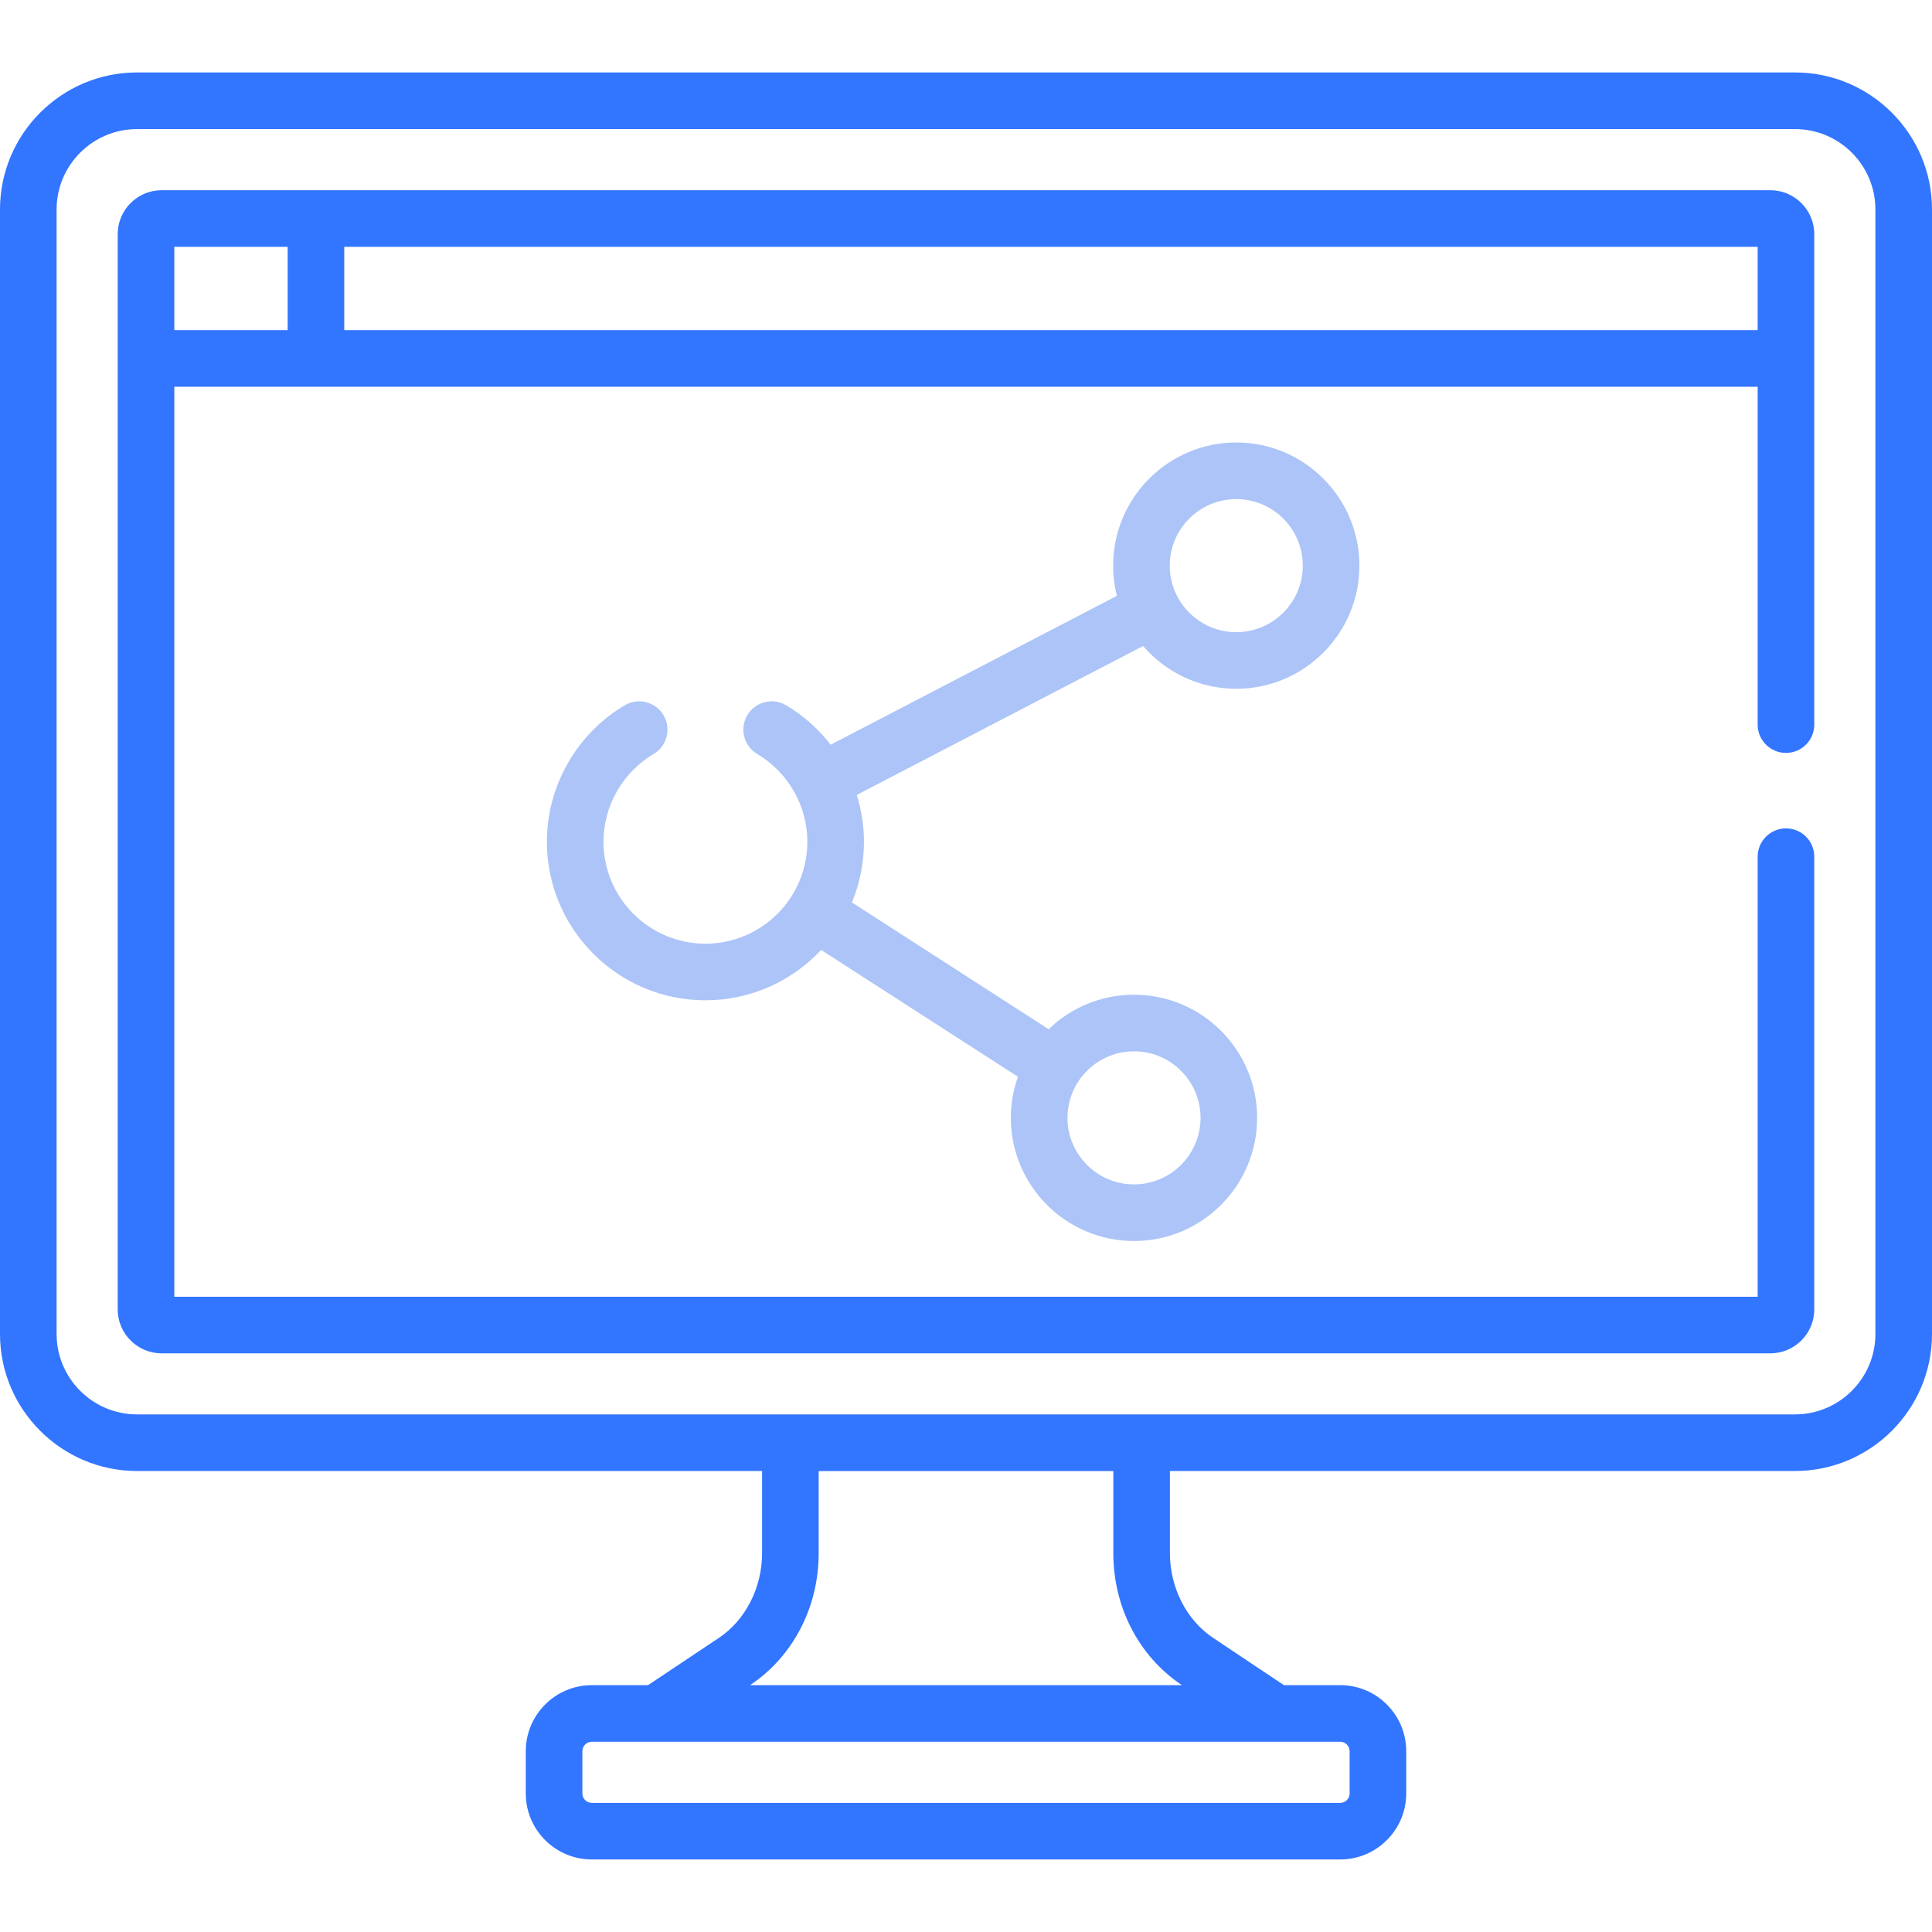 <svg width="64" height="64" viewBox="0 0 64 64" fill="none" xmlns="http://www.w3.org/2000/svg">
<path d="M59.46 2.4H4.54C2.037 2.4 0 4.437 0 6.94V44.19C0 46.693 2.037 48.729 4.54 48.729H25.245V51.452C25.245 52.594 24.695 53.67 23.81 54.26L21.467 55.823H19.604C18.398 55.823 17.417 56.804 17.417 58.011V59.41C17.417 60.616 18.398 61.597 19.604 61.597H44.396C45.602 61.597 46.583 60.616 46.583 59.41V58.011C46.583 56.804 45.602 55.823 44.396 55.823H42.533L40.19 54.26C39.305 53.67 38.755 52.594 38.755 51.452V48.729H59.46C61.963 48.729 64 46.693 64 44.19V6.94C64 4.437 61.963 2.4 59.46 2.4ZM44.396 57.698C44.479 57.698 44.558 57.731 44.617 57.79C44.675 57.848 44.708 57.928 44.708 58.011V59.41C44.708 59.493 44.675 59.572 44.617 59.631C44.558 59.69 44.479 59.722 44.396 59.723H19.604C19.521 59.722 19.442 59.69 19.383 59.631C19.325 59.572 19.292 59.493 19.292 59.41V58.011C19.292 57.928 19.325 57.848 19.383 57.79C19.442 57.731 19.521 57.698 19.604 57.698H44.396ZM39.149 55.82L39.154 55.823H24.846L24.851 55.82C26.271 54.872 27.12 53.239 27.12 51.452V48.73H36.88V51.452C36.88 53.239 37.728 54.872 39.149 55.82ZM62.125 44.19C62.125 45.659 60.93 46.854 59.46 46.854H4.54C3.07 46.854 1.875 45.659 1.875 44.19V6.94C1.875 5.471 3.07 4.276 4.54 4.276H59.46C60.93 4.276 62.125 5.471 62.125 6.94V44.19Z" fill="#3275FF"/>
<path d="M58.645 6.301H5.355C4.552 6.301 3.899 6.954 3.899 7.757V43.375C3.899 44.178 4.553 44.831 5.355 44.831H58.645C59.447 44.831 60.1 44.178 60.1 43.375V28.379C60.1 27.861 59.681 27.441 59.163 27.441C58.645 27.441 58.225 27.861 58.225 28.379V42.956H5.774V12.812H58.225V24.004C58.225 24.522 58.645 24.941 59.163 24.941C59.681 24.941 60.1 24.522 60.1 24.004V7.757C60.1 6.954 59.447 6.301 58.645 6.301ZM9.529 10.937H5.774V8.176H9.529V10.937ZM58.225 10.937H11.404V8.176H58.225V10.937H58.225Z" fill="#3275FF"/>
<path d="M40.953 22.817C43.202 22.817 45.032 20.987 45.032 18.737C45.032 16.488 43.202 14.658 40.953 14.658C38.704 14.658 36.874 16.488 36.874 18.737C36.874 19.082 36.917 19.418 36.998 19.738L27.516 24.67C27.109 24.142 26.606 23.697 26.032 23.358C25.818 23.234 25.564 23.2 25.325 23.263C25.086 23.326 24.881 23.48 24.755 23.693C24.63 23.906 24.593 24.16 24.654 24.4C24.715 24.64 24.868 24.846 25.08 24.973C26.107 25.579 26.745 26.694 26.745 27.884C26.745 29.746 25.23 31.261 23.368 31.261C21.506 31.261 19.991 29.746 19.991 27.884C19.991 26.694 20.629 25.579 21.657 24.973C21.869 24.846 22.022 24.64 22.082 24.4C22.143 24.16 22.107 23.906 21.981 23.693C21.856 23.48 21.651 23.326 21.412 23.263C21.173 23.2 20.919 23.234 20.704 23.358C19.108 24.299 18.116 26.033 18.116 27.884C18.116 30.78 20.472 33.136 23.368 33.136C24.879 33.136 26.242 32.493 27.201 31.468L33.72 35.668C33.565 36.106 33.486 36.566 33.486 37.03C33.486 39.28 35.316 41.11 37.565 41.11C39.815 41.11 41.644 39.28 41.644 37.03C41.644 34.781 39.815 32.951 37.565 32.951C36.468 32.951 35.472 33.387 34.738 34.094L28.22 29.894C28.485 29.257 28.621 28.574 28.62 27.884C28.62 27.352 28.536 26.83 28.381 26.333L37.866 21.4C38.615 22.267 39.721 22.817 40.953 22.817ZM40.953 16.533C42.169 16.533 43.157 17.522 43.157 18.737C43.157 19.953 42.169 20.942 40.953 20.942C39.738 20.942 38.749 19.953 38.749 18.737C38.749 17.522 39.738 16.533 40.953 16.533ZM37.565 34.826C38.781 34.826 39.77 35.815 39.77 37.03C39.77 38.246 38.781 39.235 37.565 39.235C36.35 39.235 35.361 38.246 35.361 37.03C35.361 35.815 36.35 34.826 37.565 34.826Z" fill="#ACC4F7"/>
</svg>
